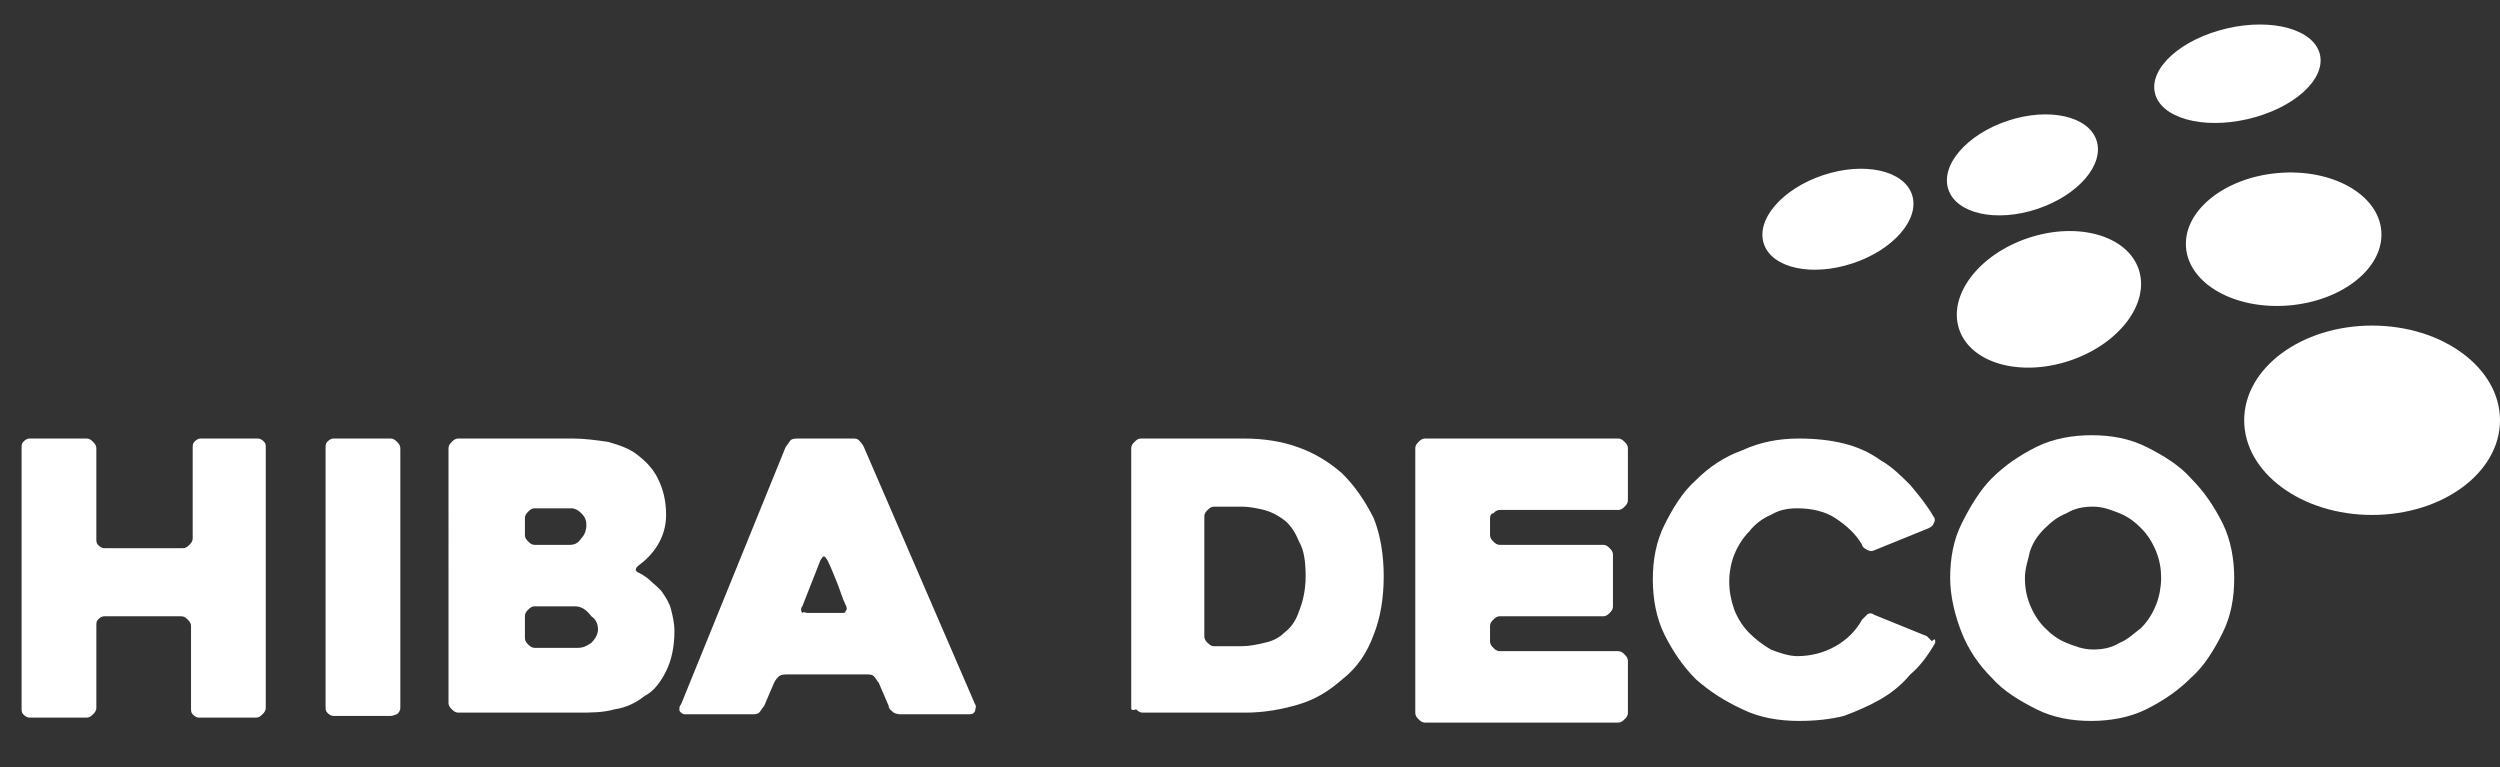 <?xml version="1.0" encoding="utf-8"?>
<!-- Generator: Adobe Illustrator 25.3.0, SVG Export Plug-In . SVG Version: 6.00 Build 0)  -->
<svg version="1.1" id="Layer_1" xmlns="http://www.w3.org/2000/svg" xmlns:xlink="http://www.w3.org/1999/xlink" x="0px" y="0px"
	 viewBox="0 0 150.5 46.2" style="enable-background:new 0 0 150.5 46.2;" xml:space="preserve">
<rect x="0" y="0" width="150.5" height="46.2" fill="#333333" stroke="none"/>
<style type="text/css">
	.st0{fill:#FFFFFF;}
</style>
<g>
	<ellipse class="st0" cx="142.8" cy="25.3" rx="7.7" ry="5.7"/>
	
		<ellipse transform="matrix(0.996 -8.767528e-02 8.767528e-02 0.996 -0.736 12.114)" class="st0" cx="137.5" cy="14.4" rx="5.9" ry="4"/>
	<ellipse transform="matrix(0.949 -0.314 0.314 0.949 0.588 39.686)" class="st0" cx="123.4" cy="18" rx="5.7" ry="3.9"/>
	<ellipse transform="matrix(0.949 -0.314 0.314 0.949 1.444 35.431)" class="st0" cx="110.7" cy="13.2" rx="4.7" ry="2.8"/>
	<ellipse transform="matrix(0.949 -0.314 0.314 0.949 3.053 38.776)" class="st0" cx="121.8" cy="9.9" rx="4.7" ry="2.8"/>
	<ellipse transform="matrix(0.974 -0.227 0.227 0.974 2.473 30.633)" class="st0" cx="134.7" cy="4.5" rx="5.1" ry="2.8"/>
</g>
<g>
	<path class="st0" d="M16,27v15.6c0,0.2-0.1,0.3-0.2,0.4c-0.1,0.1-0.2,0.2-0.4,0.2H12c-0.2,0-0.3-0.1-0.4-0.2
		c-0.1-0.1-0.1-0.2-0.1-0.4v-4.9c0-0.2-0.1-0.3-0.2-0.4c-0.1-0.1-0.2-0.2-0.4-0.2H6.3c-0.2,0-0.3,0.1-0.4,0.2
		c-0.1,0.1-0.1,0.2-0.1,0.4v4.9c0,0.2-0.1,0.3-0.2,0.4c-0.1,0.1-0.2,0.2-0.4,0.2H1.8c-0.2,0-0.3-0.1-0.4-0.2
		c-0.1-0.1-0.1-0.2-0.1-0.4V27c0-0.2,0-0.3,0.1-0.4c0.1-0.1,0.2-0.2,0.4-0.2h3.4c0.2,0,0.3,0.1,0.4,0.2c0.1,0.1,0.2,0.2,0.2,0.4v5.4
		c0,0.2,0,0.3,0.1,0.4c0.1,0.1,0.2,0.2,0.4,0.2H11c0.2,0,0.3-0.1,0.4-0.2c0.1-0.1,0.2-0.2,0.2-0.4V27c0-0.2,0-0.3,0.1-0.4
		c0.1-0.1,0.2-0.2,0.4-0.2h3.4c0.2,0,0.3,0.1,0.4,0.2C16,26.7,16,26.8,16,27z"/>
	<path class="st0" d="M23.5,43.1h-3.4c-0.2,0-0.3-0.1-0.4-0.2c-0.1-0.1-0.1-0.2-0.1-0.4V27c0-0.2,0-0.3,0.1-0.4
		c0.1-0.1,0.2-0.2,0.4-0.2h3.4c0.2,0,0.3,0.1,0.4,0.2c0.1,0.1,0.2,0.2,0.2,0.4v15.6c0,0.2-0.1,0.3-0.2,0.4
		C23.8,43,23.7,43.1,23.5,43.1z"/>
	<path class="st0" d="M38.5,34.5c0.2,0.1,0.5,0.3,0.7,0.5c0.2,0.2,0.5,0.4,0.7,0.7c0.2,0.3,0.4,0.6,0.5,1c0.1,0.4,0.2,0.8,0.2,1.3
		c0,1-0.2,1.8-0.5,2.4c-0.3,0.6-0.7,1.2-1.3,1.5c-0.5,0.4-1.1,0.7-1.8,0.8c-0.7,0.2-1.4,0.2-2.2,0.2h-7.2c-0.2,0-0.3-0.1-0.4-0.2
		c-0.1-0.1-0.2-0.2-0.2-0.4V27c0-0.2,0.1-0.3,0.2-0.4c0.1-0.1,0.2-0.2,0.4-0.2h6.9c0.7,0,1.4,0.1,2.1,0.2c0.7,0.2,1.3,0.4,1.8,0.8
		c0.5,0.4,0.9,0.8,1.2,1.4c0.3,0.6,0.5,1.3,0.5,2.2c0,0.7-0.2,1.3-0.5,1.8c-0.3,0.5-0.7,0.9-1.1,1.2C38.2,34.2,38.2,34.4,38.5,34.5z
		 M32.2,32.8h2.1c0.3,0,0.5-0.1,0.7-0.4c0.2-0.2,0.3-0.5,0.3-0.8c0-0.3-0.1-0.5-0.3-0.7c-0.2-0.2-0.4-0.3-0.6-0.3h-2.2
		c-0.2,0-0.3,0.1-0.4,0.2c-0.1,0.1-0.2,0.2-0.2,0.4v1c0,0.2,0.1,0.3,0.2,0.4C31.9,32.7,32,32.8,32.2,32.8z M34.6,36.5h-2.4
		c-0.2,0-0.3,0.1-0.4,0.2c-0.1,0.1-0.2,0.2-0.2,0.4v1.3c0,0.2,0.1,0.3,0.2,0.4c0.1,0.1,0.2,0.2,0.4,0.2h2.6c0.3,0,0.5-0.1,0.8-0.3
		c0.2-0.2,0.4-0.5,0.4-0.8c0-0.3-0.1-0.6-0.4-0.8C35.3,36.7,35,36.5,34.6,36.5z"/>
	<path class="st0" d="M47.3,26.9c0.1-0.1,0.2-0.3,0.3-0.4c0.1-0.1,0.3-0.1,0.5-0.1h3.2c0.2,0,0.3,0,0.4,0.1c0.1,0.1,0.2,0.2,0.3,0.4
		l6.7,15.5c0.1,0.1,0,0.3,0,0.4c-0.1,0.2-0.2,0.2-0.5,0.2h-3.9c-0.2,0-0.3,0-0.5-0.1c-0.1-0.1-0.3-0.2-0.3-0.4l-0.6-1.4
		c-0.1-0.1-0.2-0.3-0.3-0.4c-0.1-0.1-0.3-0.1-0.4-0.1h-4.8c-0.2,0-0.3,0-0.5,0.1c-0.1,0.1-0.2,0.2-0.3,0.4l-0.6,1.4
		c-0.1,0.1-0.2,0.3-0.3,0.4c-0.1,0.1-0.3,0.1-0.4,0.1h-3.9c-0.1,0-0.2,0-0.2,0c-0.1,0-0.2-0.1-0.2-0.1c-0.1-0.1-0.1-0.1-0.1-0.2
		c0-0.1,0-0.2,0.1-0.3L47.3,26.9z M48.6,36.9h2c0.2,0,0.3,0,0.3-0.1c0.1-0.1,0.1-0.2,0-0.4c-0.2-0.4-0.3-0.8-0.5-1.3
		c-0.2-0.5-0.4-1-0.6-1.4c-0.1-0.1-0.1-0.2-0.2-0.2c-0.1,0-0.1,0.1-0.2,0.2l-1.1,2.8c-0.1,0.1-0.1,0.3,0,0.4
		C48.4,36.8,48.5,36.9,48.6,36.9z"/>
	<path class="st0" d="M68.1,42.6V27c0-0.2,0.1-0.3,0.2-0.4c0.1-0.1,0.2-0.2,0.4-0.2h6.2c2.4,0,4.3,0.7,5.9,2.1
		c0.8,0.8,1.4,1.7,1.9,2.7c0.4,1,0.6,2.2,0.6,3.5c0,1.3-0.2,2.5-0.6,3.5c-0.4,1.1-1,2-1.9,2.7c-0.8,0.7-1.6,1.2-2.6,1.5
		c-1,0.3-2.1,0.5-3.2,0.5h-6.2c-0.2,0-0.3-0.1-0.4-0.2C68.1,42.8,68.1,42.7,68.1,42.6z M73.1,38.9h1.7c0.4,0,0.9-0.1,1.3-0.2
		c0.5-0.1,0.9-0.3,1.2-0.6c0.4-0.3,0.7-0.7,0.9-1.3c0.2-0.5,0.4-1.2,0.4-2.1c0-0.9-0.1-1.6-0.4-2.1c-0.2-0.5-0.5-1-0.9-1.3
		c-0.4-0.3-0.8-0.5-1.2-0.6c-0.4-0.1-0.9-0.2-1.3-0.2h-1.7c-0.2,0-0.3,0.1-0.4,0.2c-0.1,0.1-0.2,0.2-0.2,0.4v7.2
		c0,0.2,0.1,0.3,0.2,0.4C72.9,38.9,73,38.9,73.1,38.9z"/>
	<path class="st0" d="M89.7,31.2v1c0,0.2,0.1,0.3,0.2,0.4c0.1,0.1,0.2,0.2,0.4,0.2h6.2c0.2,0,0.3,0.1,0.4,0.2
		c0.1,0.1,0.2,0.2,0.2,0.4v3.1c0,0.2-0.1,0.3-0.2,0.4c-0.1,0.1-0.2,0.2-0.4,0.2h-6.2c-0.2,0-0.3,0.1-0.4,0.2
		c-0.1,0.1-0.2,0.2-0.2,0.4v0.9c0,0.2,0.1,0.3,0.2,0.4c0.1,0.1,0.2,0.2,0.4,0.2h7.1c0.2,0,0.3,0.1,0.4,0.2c0.1,0.1,0.2,0.2,0.2,0.4
		v3.1c0,0.2-0.1,0.3-0.2,0.4c-0.1,0.1-0.2,0.2-0.4,0.2H85.8c-0.2,0-0.3-0.1-0.4-0.2c-0.1-0.1-0.2-0.2-0.2-0.4V27
		c0-0.2,0.1-0.3,0.2-0.4c0.1-0.1,0.2-0.2,0.4-0.2h11.6c0.2,0,0.3,0.1,0.4,0.2c0.1,0.1,0.2,0.2,0.2,0.4v3.1c0,0.2-0.1,0.3-0.2,0.4
		c-0.1,0.1-0.2,0.2-0.4,0.2h-7.1c-0.2,0-0.3,0.1-0.4,0.2C89.8,30.9,89.7,31,89.7,31.2z"/>
	<path class="st0" d="M116.5,38.7c-0.4,0.7-0.9,1.4-1.5,1.9c-0.5,0.6-1.1,1.1-1.8,1.5c-0.7,0.4-1.4,0.7-2.2,1
		c-0.8,0.2-1.7,0.3-2.7,0.3c-1.2,0-2.4-0.2-3.4-0.7c-1.1-0.5-2-1.1-2.8-1.8c-0.8-0.8-1.4-1.7-1.9-2.7c-0.5-1-0.7-2.2-0.7-3.3
		c0-1.2,0.2-2.3,0.7-3.3c0.5-1,1.1-2,1.9-2.7c0.8-0.8,1.7-1.4,2.8-1.8c1.1-0.5,2.2-0.7,3.4-0.7c1,0,1.9,0.1,2.7,0.3
		c0.8,0.2,1.5,0.5,2.2,1c0.7,0.4,1.2,0.9,1.8,1.5c0.5,0.6,1,1.2,1.4,1.9c0.1,0.1,0.1,0.3,0,0.4c0,0.1-0.1,0.2-0.3,0.3l-3.2,1.3
		c-0.2,0.1-0.3,0.1-0.5,0c-0.2-0.1-0.3-0.2-0.3-0.3c-0.4-0.7-1-1.2-1.6-1.6c-0.6-0.4-1.4-0.6-2.3-0.6c-0.6,0-1.1,0.1-1.6,0.4
		c-0.5,0.2-1,0.6-1.3,1c-0.4,0.4-0.7,0.9-0.9,1.4c-0.2,0.5-0.3,1.1-0.3,1.6c0,0.6,0.1,1.1,0.3,1.7c0.2,0.5,0.5,1,0.9,1.4
		c0.4,0.4,0.8,0.7,1.3,1c0.5,0.2,1.1,0.4,1.6,0.4c0.8,0,1.6-0.2,2.3-0.6c0.7-0.4,1.2-0.9,1.6-1.6c0.1-0.1,0.2-0.2,0.3-0.3
		c0.1-0.1,0.3-0.1,0.4,0l3.2,1.3c0.1,0.1,0.2,0.2,0.3,0.3C116.5,38.4,116.5,38.5,116.5,38.7z"/>
	<path class="st0" d="M117.4,34.8c0-1.2,0.2-2.3,0.7-3.3c0.5-1,1.1-2,1.8-2.7c0.8-0.8,1.7-1.4,2.7-1.9c1-0.5,2.2-0.7,3.3-0.7
		c1.2,0,2.3,0.2,3.3,0.7c1,0.5,2,1.1,2.7,1.9c0.8,0.8,1.4,1.7,1.9,2.7c0.5,1,0.7,2.2,0.7,3.3c0,1.2-0.2,2.3-0.7,3.3
		c-0.5,1-1.1,2-1.9,2.7c-0.8,0.8-1.7,1.4-2.7,1.9c-1,0.5-2.2,0.7-3.3,0.7c-1.2,0-2.3-0.2-3.3-0.7c-1-0.5-2-1.1-2.7-1.9
		c-0.8-0.8-1.4-1.7-1.8-2.7C117.7,37.1,117.4,35.9,117.4,34.8z M121.9,34.8c0,0.6,0.1,1.1,0.3,1.6c0.2,0.5,0.5,1,0.9,1.4
		c0.4,0.4,0.8,0.7,1.3,0.9c0.5,0.2,1,0.4,1.6,0.4c0.6,0,1.1-0.1,1.6-0.4c0.5-0.2,0.9-0.6,1.3-0.9c0.4-0.4,0.7-0.9,0.9-1.4
		c0.2-0.5,0.3-1.1,0.3-1.6c0-0.6-0.1-1.1-0.3-1.6c-0.2-0.5-0.5-1-0.9-1.4c-0.4-0.4-0.8-0.7-1.3-0.9c-0.5-0.2-1-0.4-1.6-0.4
		c-0.6,0-1.1,0.1-1.6,0.4c-0.5,0.2-0.9,0.5-1.3,0.9c-0.4,0.4-0.7,0.8-0.9,1.4C122.1,33.7,121.9,34.2,121.9,34.8z"/>
</g>
</svg>
